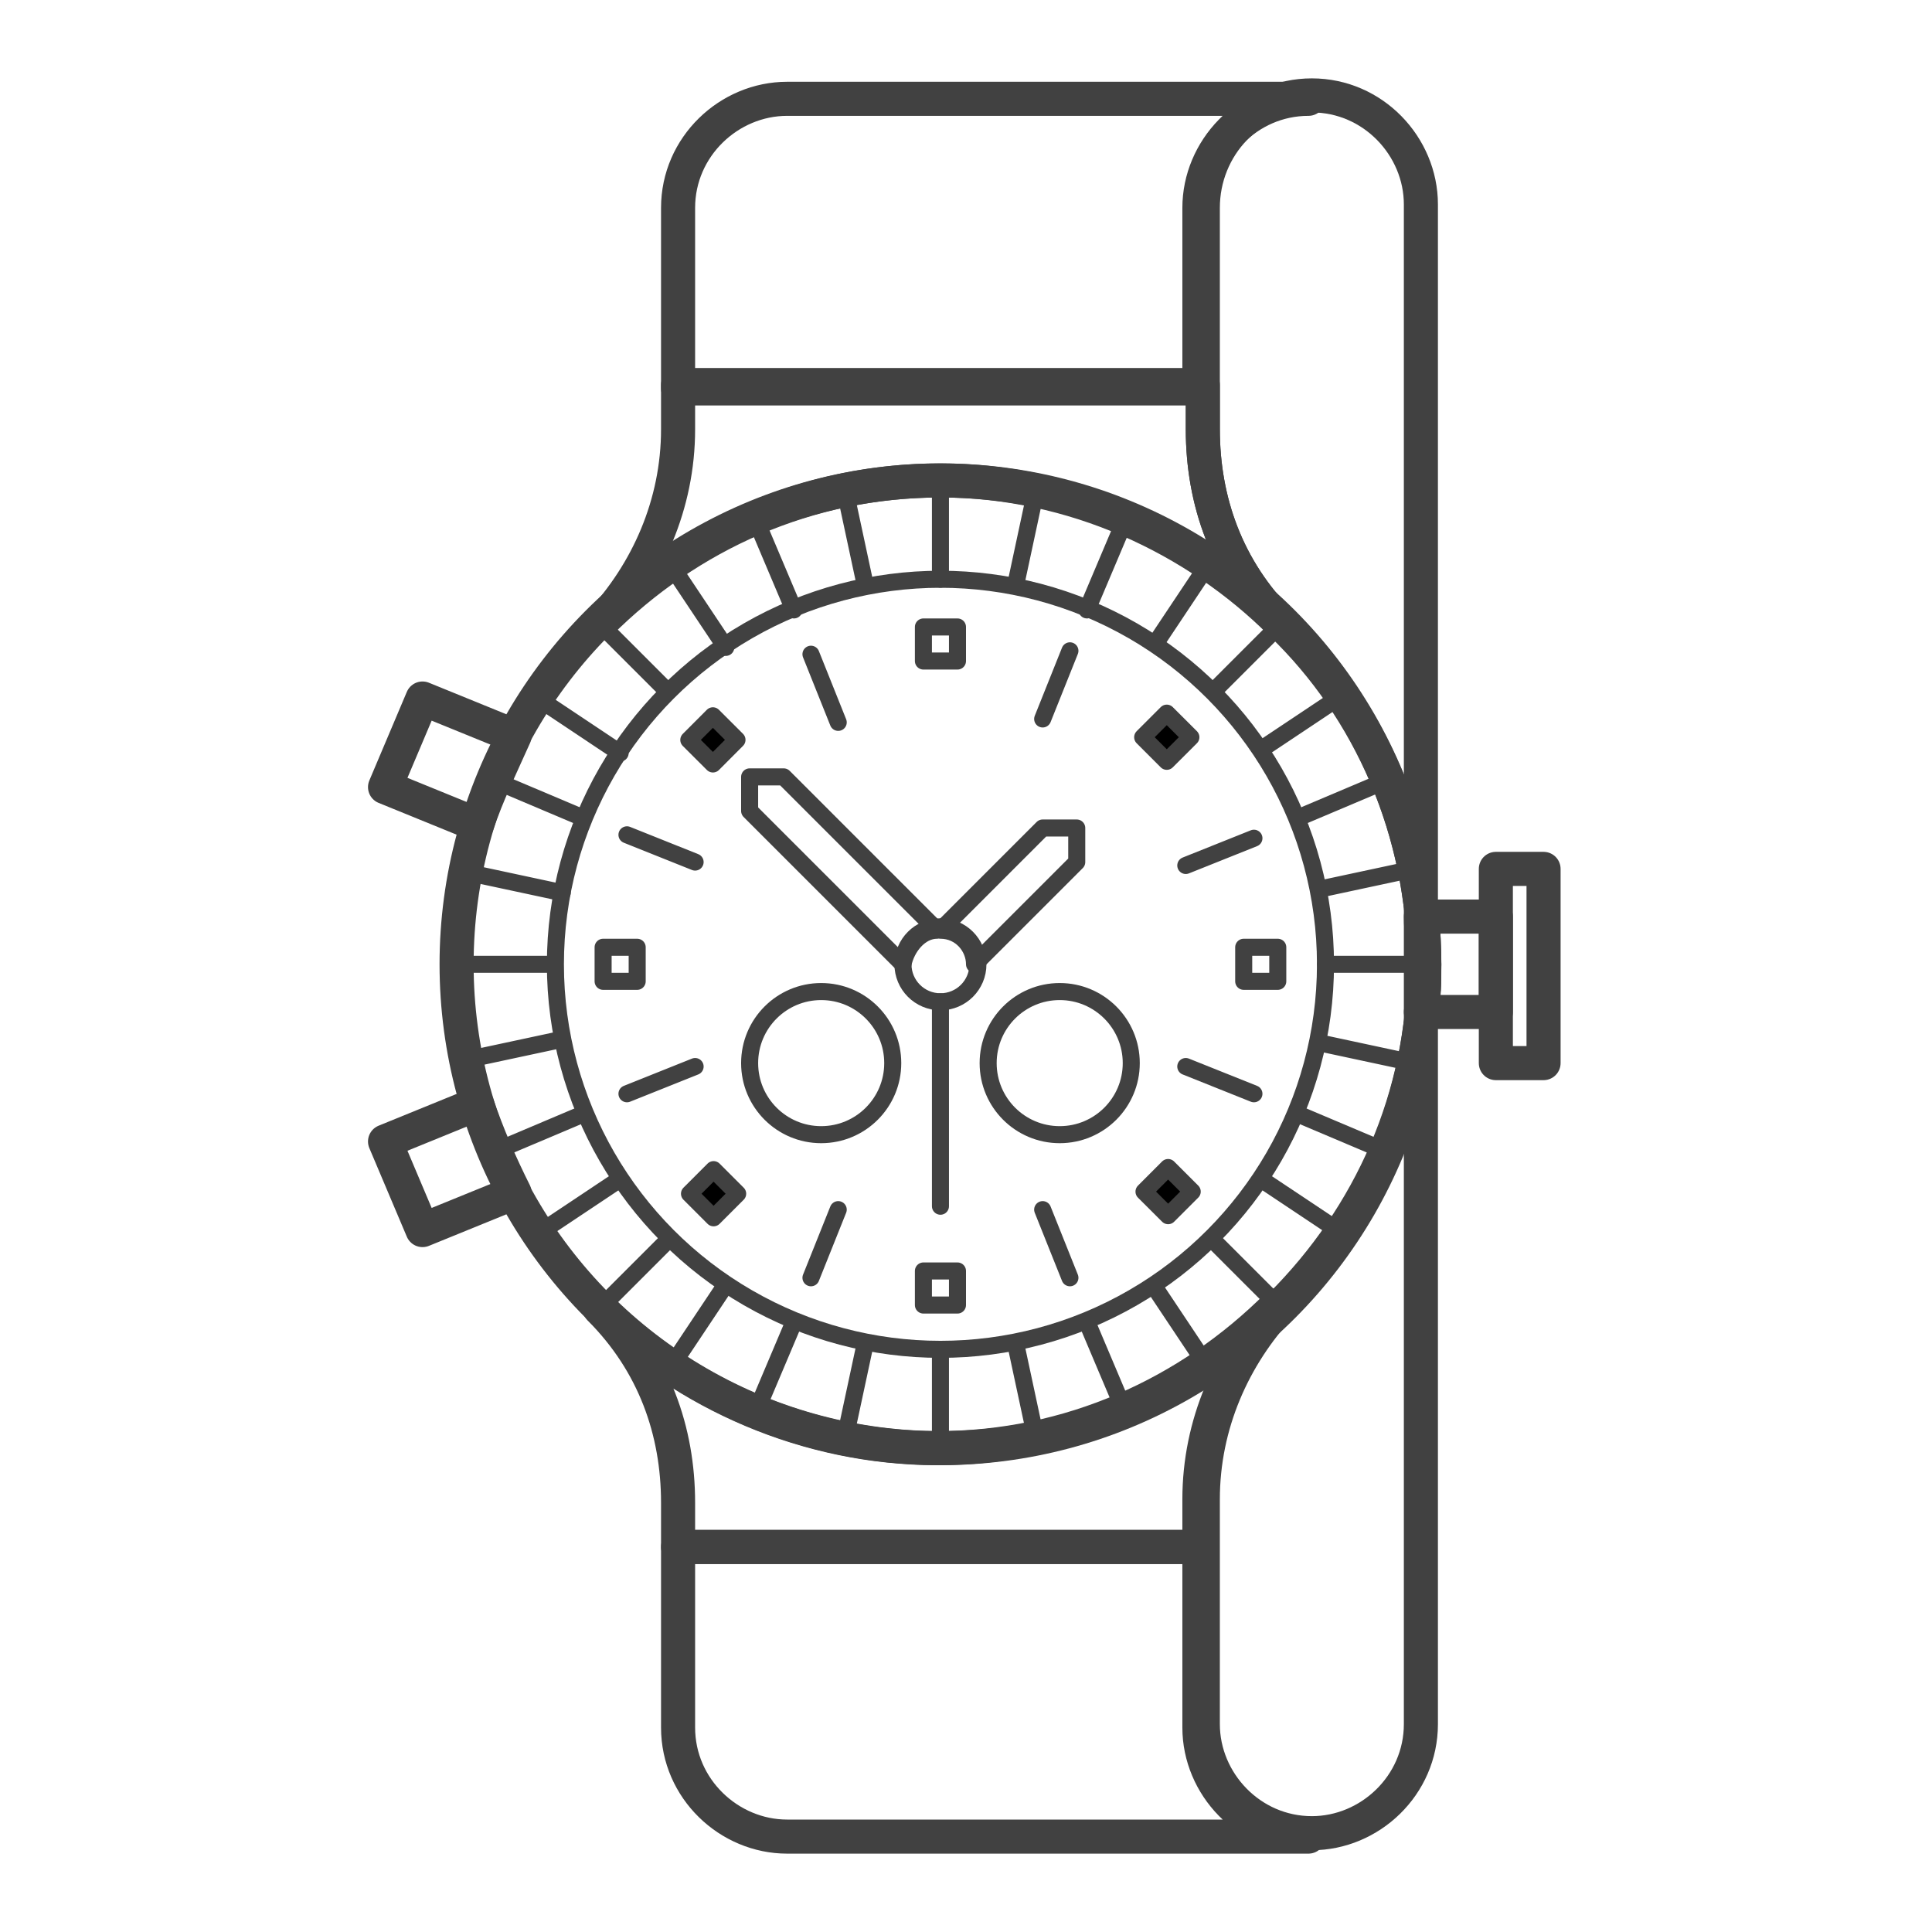 <svg xmlns="http://www.w3.org/2000/svg" viewBox="0 0 56.7 56.7" id="Watch"><circle cx="27.6" cy="28.3" r="14.2" fill="none" stroke="#414141" stroke-linecap="round" stroke-linejoin="round" stroke-miterlimit="10" class="colorStroke3c3f46 svgStroke"></circle><circle cx="27.6" cy="28.3" r="11.3" fill="none" stroke="#414141" stroke-linecap="round" stroke-linejoin="round" stroke-miterlimit="10" stroke-width=".5" class="colorStroke3c3f46 svgStroke"></circle><circle cx="27.6" cy="28.3" r="1.1" fill="none" stroke="#414141" stroke-linecap="round" stroke-linejoin="round" stroke-miterlimit="10" stroke-width=".5" class="colorStroke3c3f46 svgStroke"></circle><path fill="none" stroke="#414141" stroke-linecap="round" stroke-linejoin="round" stroke-miterlimit="10" d="M37.6 18.3c-1.6-1.6-2.3-3.6-2.3-5.7v-1.3H19.9v1.3c0 2.2-.9 4.2-2.3 5.7h0c2.6-2.6 6.1-4.2 10-4.2s7.5 1.7 10 4.2h0zm-20 20.1c1.6 1.6 2.3 3.6 2.3 5.7v1.3h15.3V44c0-2.2.9-4.2 2.3-5.7h0c-2.6 2.6-6.1 4.2-10 4.2-3.8 0-7.4-1.6-9.9-4.1h0z" class="colorStroke3c3f46 svgStroke"></path><path fill="none" stroke="#414141" stroke-linecap="round" stroke-linejoin="round" stroke-miterlimit="10" stroke-width=".5" d="M27.6 14.2V17v-2.8zm0 25.5v2.8-2.8zM13.4 28.3h2.8-2.8zm25.5 0h2.8-2.8zm-21.3-10 2 2-2-2zm18 18.1 2 2-2-2zm-18 2 2-2-2 2zm18-18.1 2-2-2 2zm-13.4-5 1.1 2.6-1.1-2.6zm9.7 23.5 1.1 2.6-1.1-2.6zm-17.4-5 2.6-1.1-2.6 1.1zM38.1 24l2.6-1.1-2.6 1.1zm-23.6-1.1 2.6 1.1-2.6-1.1zm23.6 9.8 2.6 1.1-2.6-1.1zm-15.9 8.7 1.1-2.6-1.1 2.6zm9.7-23.5 1.1-2.6-1.1 2.6zm-12.2-1.3 1.6 2.4-1.6-2.4zm14.2 21.2 1.6 2.4-1.6-2.4zm-18.1-1.6 2.4-1.6-2.4 1.6zM37 22l2.4-1.6L37 22zm-23.3 3.6 2.8.6-2.8-.6zm25 5 2.8.6-2.8-.6zM24.8 42.2l.6-2.8-.6 2.8zm5-25 .6-2.8-.6 2.8zm-14 3.3 2.4 1.6-2.4-1.6zM37 34.6l2.4 1.6-2.4-1.6zm-17.3 5.5 1.6-2.4-1.6 2.4zm14.2-21.2 1.6-2.4-1.6 2.4zM13.7 31.1l2.8-.6-2.8.6zm25-5 2.8-.6-2.8.6zm-8.3 16.1-.6-2.8.6 2.8zm-5-25-.6-2.8.6 2.8zM27.1 18.4h1v1h-1zM27.1 37.3h1v1h-1zM17.7 27.8h1v1h-1zM36.5 27.8h1v1h-1z" class="colorStroke3c3f46 svgStroke"></path><g fill="none" stroke="#414141" stroke-linecap="round" stroke-linejoin="round" stroke-miterlimit="10" stroke-width=".5" class="colorStroke3c3f46 svgStroke"><path d="m20.215 21.715.707-.708.707.706-.706.708zM33.574 34.972l.707-.708.708.707-.707.707zM20.942 35.74l-.707-.707.707-.707.707.707zM34.242 22.343l-.707-.707.707-.707.708.707z" fill="#000000" class="color000000 svgShape"></path></g><path fill="none" stroke="#414141" stroke-linecap="round" stroke-linejoin="round" stroke-miterlimit="10" stroke-width=".5" d="m18.4 24.5 2 .8-2-.8zm16.4 6.8 2 .8-2-.8zm-11 6.2.8-2-.8 2zm6.8-16.4.8-2-.8 2zm-6.8-1.9.8 2-.8-2zm6.8 16.3.8 2-.8-2zm-12.2-3.4 2-.8-2 .8zm16.4-6.7 2-.8-2 .8zm-7.2 4v6-6zm-.1-2.1L23 22.8h-1v1l4.5 4.5c.1-.5.5-1 1-1zm1.1 1 3-3v-1h-1l-3 3c.6 0 1 .5 1 1z" class="colorStroke3c3f46 svgStroke"></path><circle cx="24.1" cy="31.2" r="2.1" fill="none" stroke="#414141" stroke-linecap="round" stroke-linejoin="round" stroke-miterlimit="10" stroke-width=".5" class="colorStroke3c3f46 svgStroke"></circle><circle cx="31.1" cy="31.2" r="2.1" fill="none" stroke="#414141" stroke-linecap="round" stroke-linejoin="round" stroke-miterlimit="10" stroke-width=".5" class="colorStroke3c3f46 svgStroke"></circle><path fill="none" stroke="#414141" stroke-linecap="round" stroke-linejoin="round" stroke-miterlimit="10" d="M19.9 11.3V6.1c0-1.8 1.5-3.2 3.2-3.2h15.3c-1.8 0-3.2 1.5-3.2 3.2v5.3H19.9zm0 34.1v5.3c0 1.8 1.5 3.2 3.2 3.2h15.3c-1.8 0-3.2-1.5-3.2-3.2v-5.3H19.9zM43.9 25.5h1.4v5.7h-1.4z" class="colorStroke3c3f46 svgStroke"></path><path fill="none" stroke="#414141" stroke-linecap="round" stroke-linejoin="round" stroke-miterlimit="10" d="m15.1 21.6-2.7-1.1-1.1 2.6 2.7 1.1c.3-.9.7-1.7 1.1-2.6zM14 32.4l-2.7 1.1 1.1 2.6 2.7-1.1c-.4-.8-.8-1.7-1.1-2.6zm27.7-5.5c0 .5.1.9.1 1.4 0 .5 0 1-.1 1.4h2.2v-2.8h-2.2z" class="colorStroke3c3f46 svgStroke"></path><path fill="none" stroke="#414141" stroke-linecap="round" stroke-linejoin="round" stroke-miterlimit="10" d="M38.5 2.8c1.8 0 3.2 1.5 3.2 3.2v44.6c0 1.8-1.5 3.2-3.2 3.2-1.8 0-3.2-1.5-3.2-3.2v-5.3h0V44c0-2.2.9-4.2 2.3-5.7 2.6-2.6 4.2-6.1 4.2-10 0-3.9-1.6-7.5-4.2-10-1.6-1.6-2.3-3.6-2.3-5.7v-1.3h0V6.1c0-1.8 1.4-3.3 3.2-3.3z" class="colorStroke3c3f46 svgStroke"></path></svg>